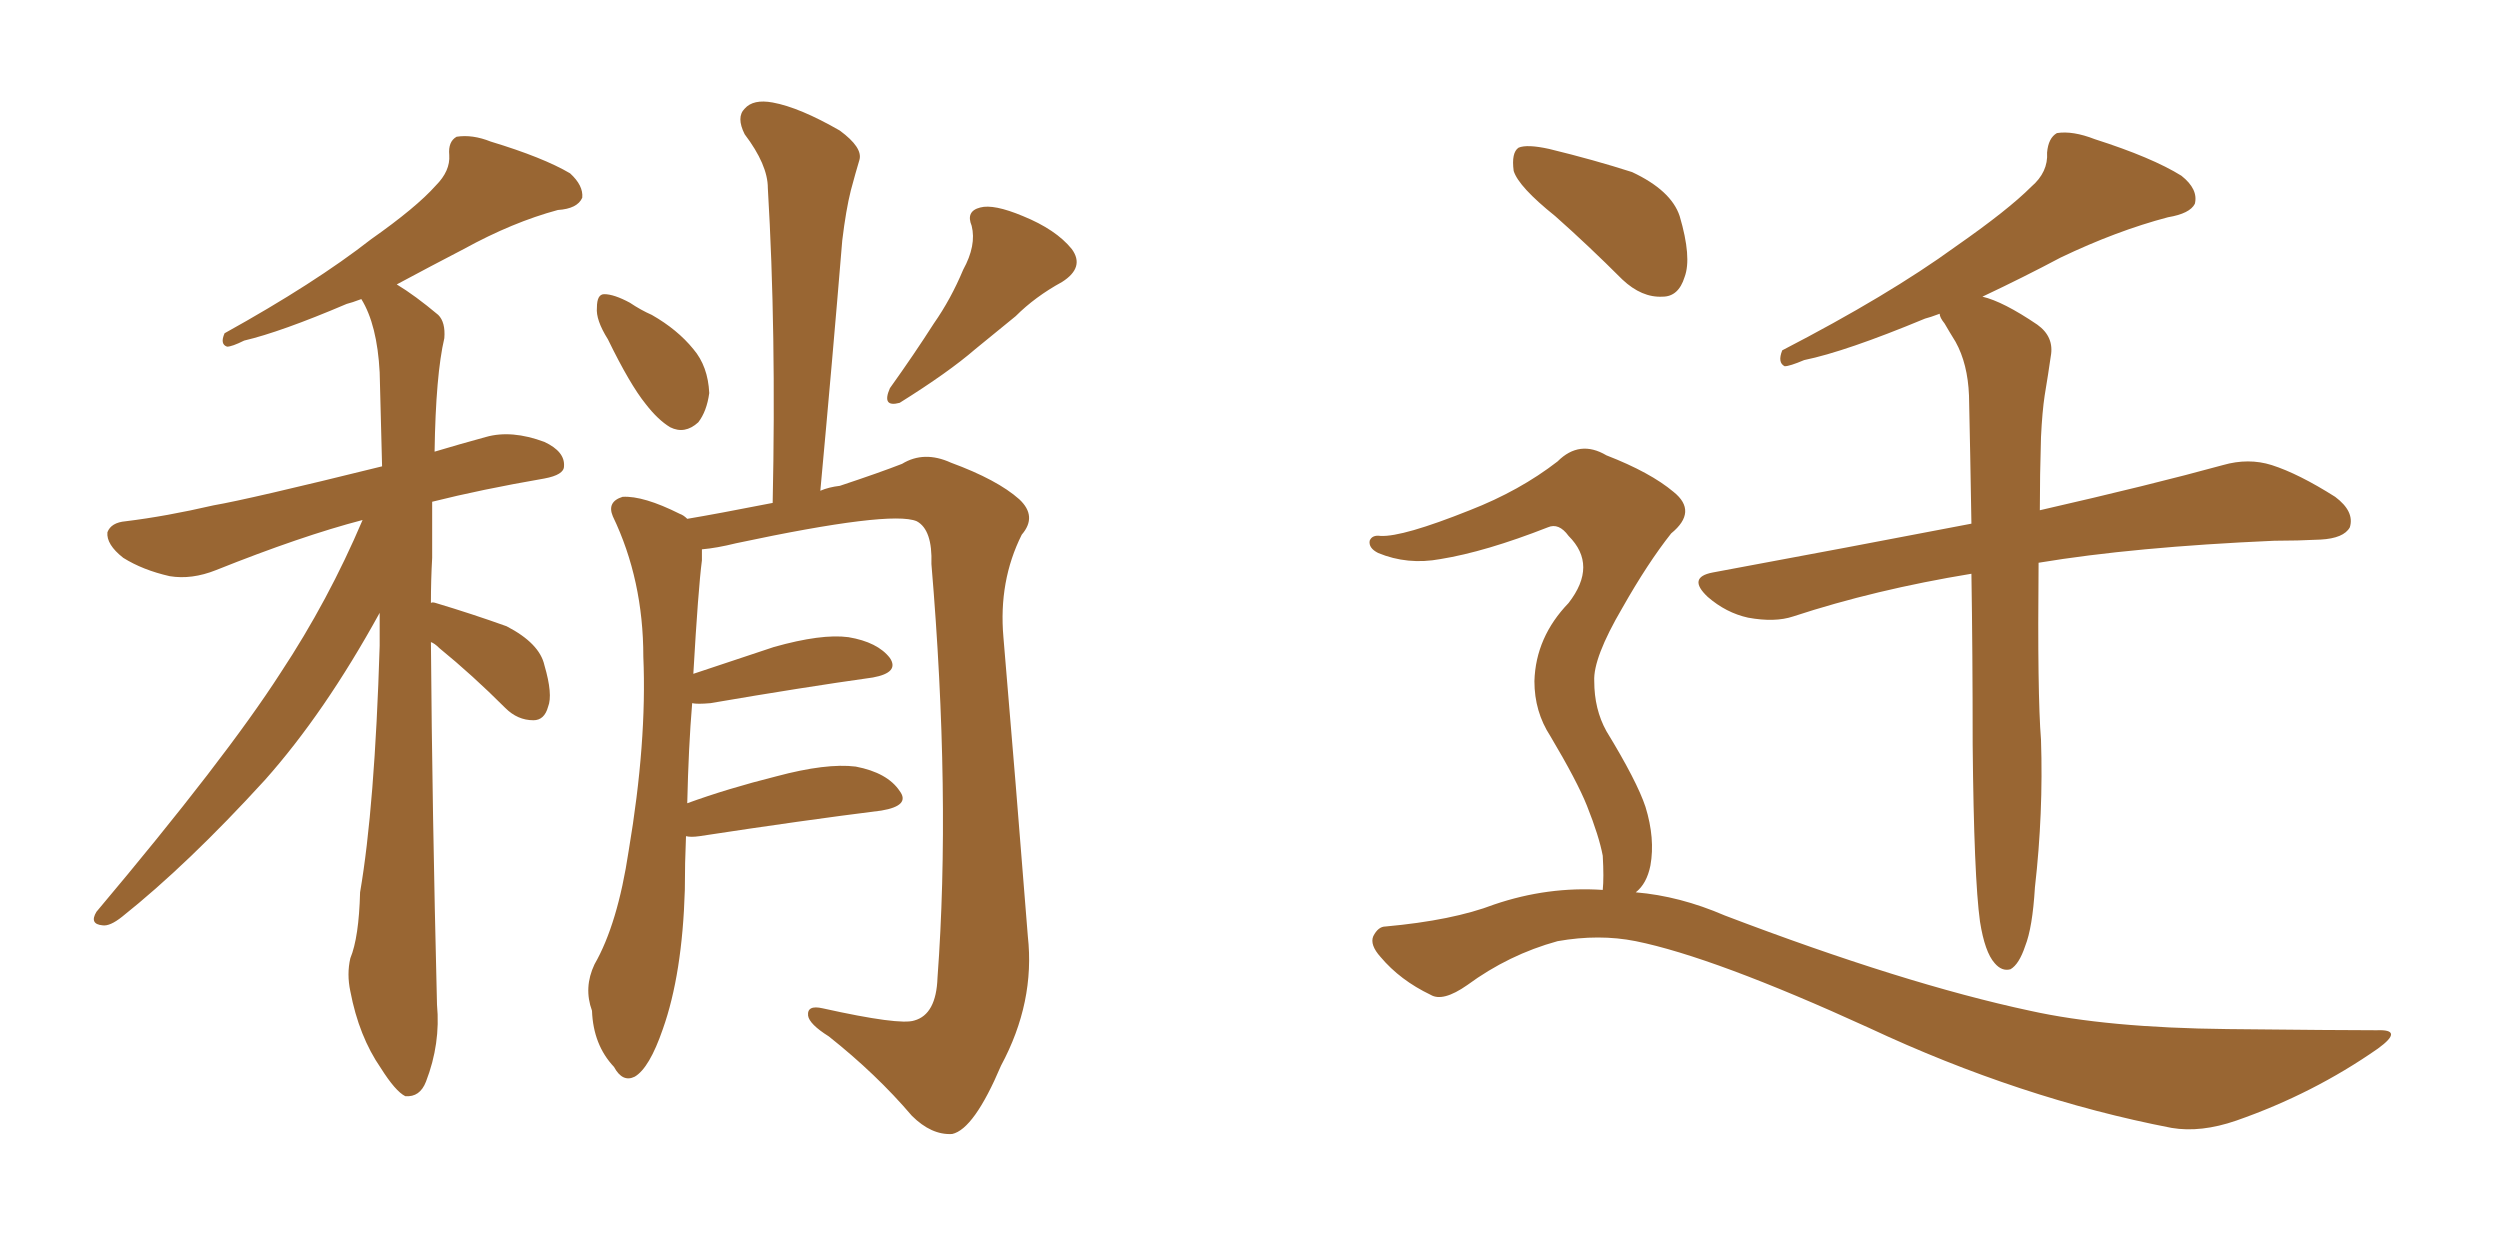 <svg xmlns="http://www.w3.org/2000/svg" xmlns:xlink="http://www.w3.org/1999/xlink" width="300" height="150"><path fill="#996633" padding="10" d="M51.71 77.05L51.71 77.05Q51.86 97.12 52.44 120.56L52.44 120.56Q52.88 125.24 51.12 129.79L51.12 129.79Q50.39 131.69 48.63 131.54L48.63 131.54Q47.46 130.96 45.70 128.17L45.70 128.17Q43.07 124.37 42.04 118.95L42.04 118.95Q41.60 116.89 42.04 114.99L42.04 114.99Q43.07 112.50 43.21 107.08L43.21 107.08Q44.97 96.83 45.56 77.49L45.56 77.49Q45.56 75.29 45.56 73.54L45.56 73.54Q38.96 85.55 31.79 93.60L31.79 93.60Q22.56 103.71 14.65 110.01L14.65 110.01Q13.18 111.18 12.30 111.04L12.30 111.04Q10.69 110.89 11.57 109.42L11.57 109.42Q27.10 90.97 33.69 80.71L33.69 80.71Q39.40 72.07 43.51 62.40L43.51 62.40Q36.18 64.31 25.93 68.41L25.93 68.41Q23.00 69.58 20.36 69.14L20.36 69.14Q17.14 68.41 14.79 66.94L14.79 66.94Q12.74 65.33 12.89 63.87L12.89 63.87Q13.33 62.70 15.09 62.55L15.09 62.55Q19.92 61.96 25.63 60.64L25.63 60.64Q29.88 59.91 45.85 55.96L45.85 55.96Q45.70 49.66 45.56 44.68L45.56 44.68Q45.26 38.96 43.36 35.89L43.36 35.89Q42.19 36.33 41.60 36.47L41.60 36.47Q33.69 39.84 29.30 40.87L29.30 40.87Q27.83 41.60 27.25 41.60L27.25 41.60Q26.37 41.31 26.95 39.99L26.95 39.99Q37.79 33.98 44.53 28.71L44.53 28.71Q49.95 24.90 52.29 22.27L52.29 22.27Q54.05 20.51 53.91 18.60L53.91 18.60Q53.76 16.99 54.79 16.41L54.79 16.41Q56.69 16.11 58.89 16.99L58.89 16.99Q65.19 18.90 68.41 20.80L68.41 20.80Q70.02 22.27 69.87 23.73L69.87 23.73Q69.29 25.05 66.94 25.20L66.94 25.20Q61.52 26.66 55.66 29.88L55.66 29.88Q51.71 31.93 47.61 34.13L47.61 34.13Q49.80 35.45 52.59 37.79L52.59 37.79Q53.47 38.67 53.32 40.58L53.32 40.58Q52.29 44.97 52.15 54.20L52.15 54.20Q55.08 53.32 58.30 52.44L58.30 52.44Q61.38 51.56 65.33 53.03L65.33 53.03Q67.82 54.20 67.68 55.96L67.68 55.96Q67.68 56.98 65.33 57.42L65.33 57.42Q57.71 58.74 51.86 60.21L51.86 60.21Q51.86 63.28 51.86 66.94L51.86 66.94Q51.71 69.58 51.71 72.36L51.71 72.36Q51.86 72.22 52.29 72.36L52.29 72.36Q56.69 73.68 60.79 75.15L60.79 75.15Q64.75 77.20 65.33 79.83L65.33 79.83Q66.36 83.35 65.77 84.81L65.77 84.81Q65.33 86.43 64.01 86.43L64.01 86.43Q62.11 86.43 60.64 84.96L60.64 84.96Q56.69 81.01 52.73 77.78L52.73 77.78Q52.15 77.20 51.71 77.05ZM72.95 40.72L72.95 40.72Q71.48 38.38 71.63 36.91L71.63 36.91Q71.63 35.30 72.51 35.30L72.51 35.30Q73.68 35.30 75.59 36.33L75.59 36.33Q76.90 37.21 78.22 37.79L78.22 37.79Q81.30 39.55 83.20 41.89L83.20 41.89Q84.96 43.95 85.11 47.17L85.11 47.17Q84.81 49.37 83.79 50.68L83.79 50.68Q82.18 52.15 80.42 51.27L80.42 51.27Q78.96 50.39 77.49 48.49L77.49 48.49Q75.59 46.14 72.95 40.72ZM115.58 32.37L115.58 32.37Q117.19 29.44 116.60 27.10L116.60 27.10Q115.87 25.34 117.63 24.90L117.63 24.90Q119.24 24.46 122.75 25.93L122.75 25.93Q126.71 27.54 128.61 29.88L128.61 29.88Q130.22 32.08 127.44 33.84L127.44 33.84Q124.22 35.60 121.88 37.94L121.88 37.94Q119.38 39.99 117.04 41.89L117.04 41.89Q113.82 44.68 107.96 48.34L107.96 48.34Q105.76 48.93 106.79 46.58L106.79 46.58Q109.72 42.48 112.06 38.82L112.06 38.82Q114.11 35.89 115.58 32.37ZM82.32 100.34L82.32 100.34L82.32 100.34Q82.18 103.56 82.18 106.79L82.18 106.79Q81.88 116.89 79.54 123.49L79.54 123.49Q77.93 128.17 76.17 129.20L76.17 129.20Q74.71 129.93 73.68 128.03L73.68 128.03Q71.19 125.39 71.04 121.29L71.04 121.29Q70.02 118.51 71.34 115.72L71.34 115.72Q74.12 110.89 75.44 102.10L75.44 102.10Q77.64 89.06 77.20 78.81L77.20 78.81Q77.20 69.58 73.54 61.96L73.54 61.96Q72.80 60.21 74.71 59.62L74.71 59.62Q77.20 59.47 81.59 61.67L81.59 61.67Q82.03 61.82 82.47 62.26L82.47 62.26Q85.99 61.67 92.72 60.35L92.72 60.35Q93.16 39.84 92.14 22.56L92.14 22.56Q92.14 19.78 89.36 16.11L89.36 16.11Q88.33 14.06 89.36 13.04L89.36 13.04Q90.38 11.87 92.72 12.30L92.72 12.30Q95.95 12.89 100.78 15.67L100.78 15.67Q103.56 17.72 103.13 19.19L103.13 19.19Q102.69 20.65 102.10 22.85L102.10 22.85Q101.51 25.20 101.07 28.86L101.07 28.86Q99.90 43.07 98.44 58.89L98.44 58.89Q99.46 58.45 100.78 58.30L100.78 58.30Q105.62 56.69 108.25 55.66L108.25 55.66Q110.89 54.05 114.11 55.52L114.11 55.52Q119.68 57.57 122.31 59.91L122.31 59.91Q124.51 61.96 122.61 64.16L122.61 64.16Q119.82 69.73 120.41 76.46L120.41 76.46Q121.88 93.75 123.34 112.35L123.34 112.35Q124.22 120.26 120.12 127.88L120.12 127.88Q116.89 135.50 114.26 136.08L114.26 136.08Q111.77 136.23 109.42 133.89L109.42 133.89Q105.18 128.91 99.46 124.37L99.46 124.37Q97.12 122.90 96.97 121.88L96.97 121.88Q96.83 120.56 98.73 121.00L98.73 121.00Q107.96 123.05 109.72 122.46L109.72 122.46Q112.35 121.73 112.50 117.33L112.50 117.33Q114.11 95.51 111.77 67.68L111.77 67.68Q111.91 63.57 110.01 62.55L110.01 62.55Q106.93 61.23 88.33 65.19L88.33 65.19Q85.99 65.77 84.23 65.92L84.23 65.92Q84.23 66.65 84.23 67.24L84.23 67.24Q83.79 70.61 83.20 80.86L83.20 80.86Q87.60 79.39 92.87 77.64L92.87 77.64Q98.58 76.03 101.81 76.46L101.81 76.46Q105.32 77.05 106.79 78.96L106.79 78.96Q107.96 80.71 104.74 81.30L104.74 81.30Q96.39 82.47 85.25 84.38L85.25 84.38Q83.64 84.52 83.06 84.38L83.06 84.38Q82.62 89.65 82.47 96.39L82.47 96.39Q87.30 94.63 93.16 93.16L93.16 93.16Q99.17 91.55 102.69 91.99L102.69 91.99Q106.49 92.72 107.96 94.92L107.96 94.92Q109.28 96.68 105.76 97.27L105.76 97.27Q96.39 98.44 83.94 100.34L83.94 100.34Q82.91 100.49 82.32 100.34ZM237.60 110.60L237.60 110.60Q236.87 105.32 236.72 89.36L236.72 89.36Q236.72 78.22 236.57 68.85L236.57 68.85Q225 70.75 215.19 73.97L215.19 73.97Q212.99 74.71 209.77 74.12L209.77 74.12Q207.13 73.54 204.93 71.63L204.93 71.63Q202.44 69.29 205.52 68.70L205.52 68.70Q222.07 65.63 236.57 62.84L236.57 62.84Q236.43 54.20 236.28 47.46L236.28 47.46Q236.13 43.65 234.67 41.02L234.67 41.02Q233.94 39.84 233.35 38.82L233.35 38.82Q232.76 38.09 232.76 37.65L232.76 37.65Q231.59 38.09 231.01 38.23L231.01 38.23Q221.48 42.19 216.50 43.21L216.50 43.21Q214.75 43.95 214.16 43.95L214.16 43.95Q213.28 43.51 213.87 42.04L213.87 42.04Q226.61 35.45 234.67 29.59L234.67 29.59Q240.97 25.20 243.75 22.41L243.75 22.41Q245.80 20.65 245.65 18.31L245.65 18.31Q245.80 16.55 246.83 15.97L246.83 15.97Q248.73 15.67 251.37 16.70L251.37 16.70Q258.25 18.90 261.77 21.09L261.77 21.09Q263.82 22.71 263.38 24.46L263.38 24.46Q262.79 25.63 260.16 26.07L260.16 26.07Q254.00 27.69 247.27 30.91L247.27 30.91Q242.87 33.25 237.89 35.60L237.89 35.60Q240.38 36.18 244.48 38.96L244.48 38.96Q246.53 40.43 246.09 42.77L246.09 42.77Q245.80 44.82 245.36 47.46L245.36 47.46Q245.07 49.37 244.92 52.44L244.92 52.44Q244.78 57.13 244.78 61.23L244.78 61.23Q258.25 58.15 266.75 55.81L266.75 55.81Q269.82 54.93 272.61 55.81L272.61 55.81Q275.83 56.84 280.22 59.62L280.22 59.62Q282.57 61.38 281.98 63.28L281.98 63.28Q281.25 64.60 278.47 64.75L278.47 64.75Q275.68 64.89 272.90 64.89L272.90 64.89Q256.05 65.63 244.63 67.53L244.63 67.53Q244.48 83.35 244.92 88.77L244.92 88.77Q245.21 97.56 244.19 106.49L244.19 106.49Q243.90 111.33 243.02 113.53L243.02 113.53Q242.29 115.72 241.26 116.31L241.26 116.31Q240.23 116.60 239.36 115.58L239.36 115.58Q238.18 114.26 237.60 110.60ZM186.62 25.93L186.62 25.93Q182.23 22.41 181.64 20.51L181.64 20.51Q181.35 18.31 182.23 17.72L182.23 17.72Q183.25 17.29 185.89 17.87L185.89 17.87Q191.31 19.19 195.85 20.65L195.85 20.65Q200.54 22.85 201.56 25.93L201.56 25.93Q203.03 30.91 202.15 33.25L202.15 33.25Q201.42 35.60 199.51 35.60L199.51 35.60Q197.02 35.74 194.68 33.54L194.68 33.54Q190.58 29.44 186.62 25.93ZM192.33 106.79L192.33 106.79L192.33 106.79Q192.48 105.32 192.33 102.69L192.33 102.69Q191.89 100.34 190.43 96.68L190.43 96.68Q189.26 93.75 186.04 88.33L186.04 88.33Q184.13 85.40 184.13 81.74L184.13 81.74Q184.28 76.46 188.23 72.36L188.23 72.36Q191.75 67.82 188.23 64.31L188.23 64.31Q187.06 62.70 185.74 63.28L185.74 63.28Q178.27 66.21 172.85 67.09L172.85 67.09Q168.90 67.82 165.38 66.36L165.38 66.36Q164.21 65.77 164.36 64.89L164.36 64.89Q164.65 64.16 165.67 64.31L165.67 64.31Q168.31 64.45 176.37 61.23L176.37 61.23Q182.37 58.89 186.91 55.37L186.91 55.37Q189.55 52.73 192.77 54.64L192.77 54.64Q198.05 56.69 200.83 59.03L200.83 59.03Q203.76 61.38 200.54 64.01L200.54 64.01Q197.75 67.53 194.68 72.95L194.68 72.95Q191.16 78.96 191.31 81.74L191.31 81.74Q191.31 85.11 192.77 87.74L192.77 87.74Q196.44 93.75 197.46 96.83L197.46 96.83Q198.63 100.63 198.05 103.86L198.05 103.86Q197.61 106.05 196.29 107.08L196.29 107.08Q201.56 107.52 206.98 109.86L206.98 109.86Q228.52 118.07 243.60 121.29L243.60 121.29Q252.83 123.34 267.33 123.49L267.33 123.49Q280.66 123.63 285.21 123.63L285.21 123.63Q288.57 123.49 285.35 125.83L285.35 125.83Q277.59 131.25 268.36 134.47L268.36 134.47Q264.11 135.94 260.60 135.35L260.60 135.35Q242.43 131.84 224.27 123.34L224.27 123.34Q205.66 114.84 196.29 112.94L196.29 112.94Q191.89 112.06 186.91 112.94L186.91 112.94Q181.05 114.55 176.07 118.21L176.07 118.21Q173.14 120.26 171.68 119.38L171.68 119.38Q168.02 117.63 165.67 114.84L165.67 114.84Q164.36 113.38 164.79 112.35L164.79 112.35Q165.38 111.18 166.26 111.18L166.26 111.18Q174.32 110.45 179.30 108.54L179.30 108.54Q185.74 106.35 192.33 106.79Z"/></svg>